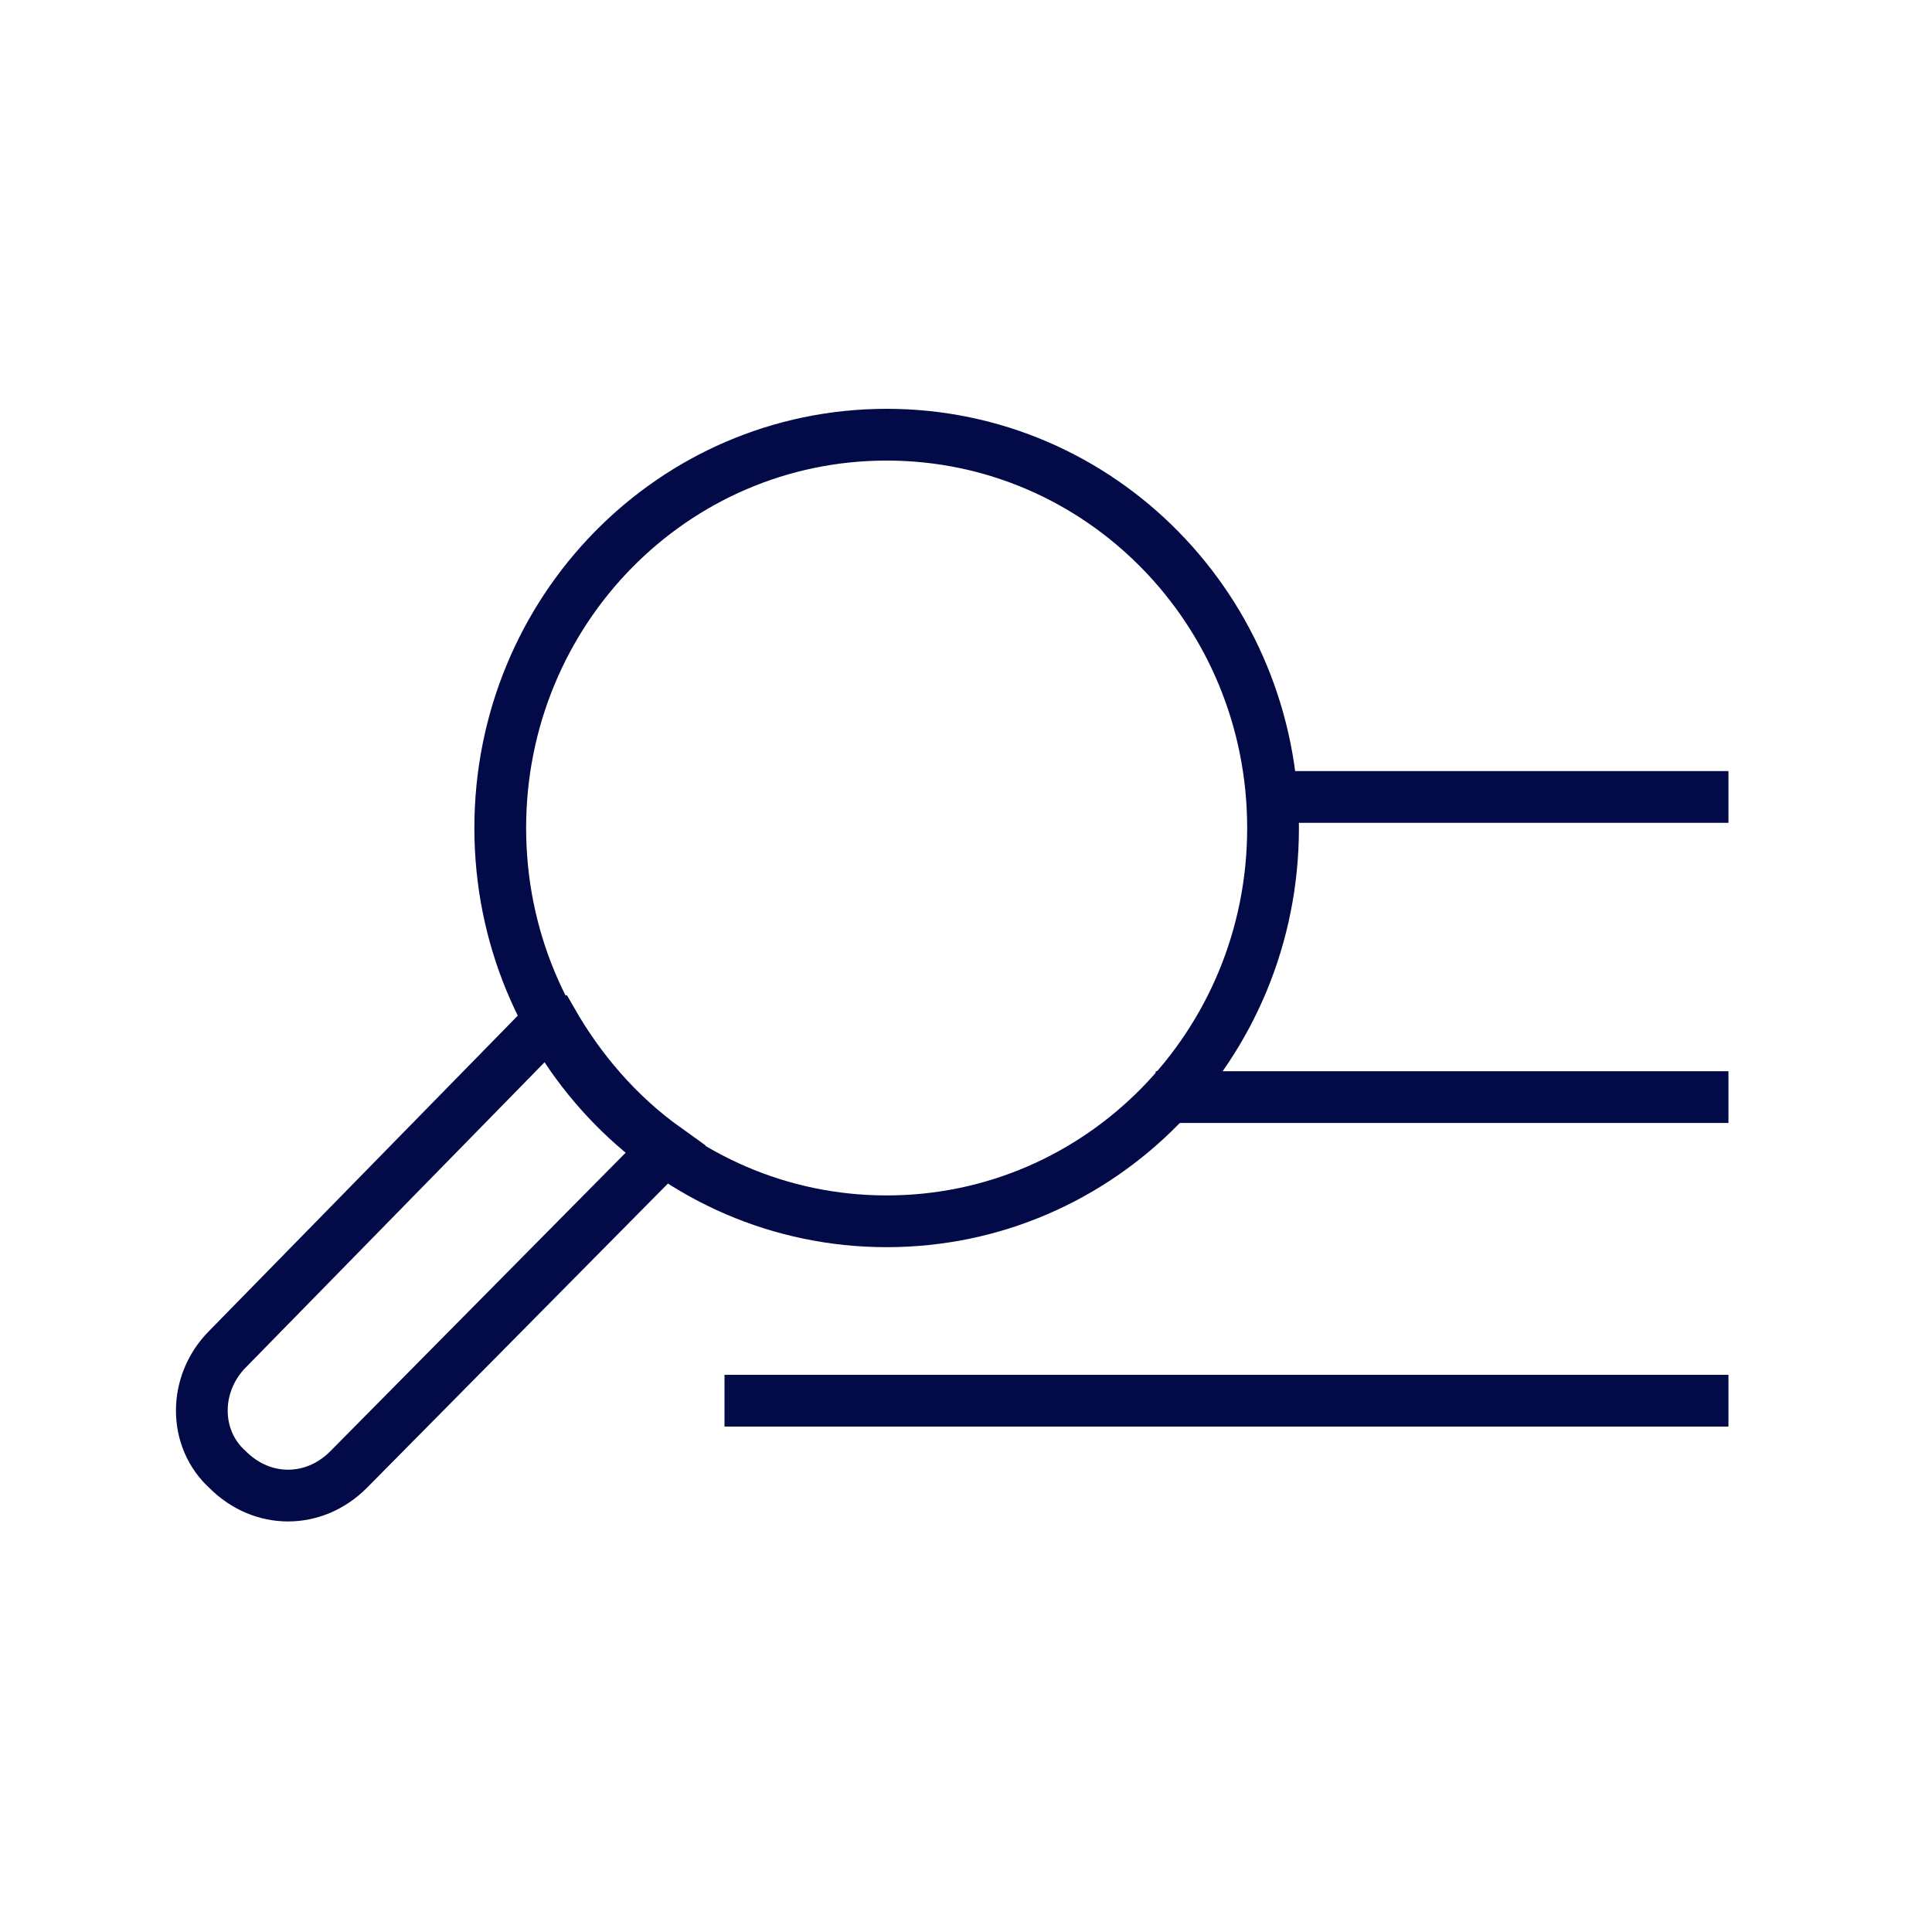 <?xml version="1.0" encoding="UTF-8"?>
<svg id="Layer_1" xmlns="http://www.w3.org/2000/svg" version="1.1" viewBox="0 0 56 56">
  <!-- Generator: Adobe Illustrator 29.1.0, SVG Export Plug-In . SVG Version: 2.1.0 Build 142)  -->
  <defs>
    <style>
      .st0 {
        fill: none;
        stroke: #020a47;
        stroke-miterlimit: 10;
        stroke-width: 1.5px;
      }
    </style>
  </defs>
  <path class="st0" d="M50.1,23.1h-13"/>
  <path class="st0" d="M50.1,31.8h-16.6"/>
  <path class="st0" d="M50.1,40.6h-29.1"/>
  <path class="st0" d="M15.9,29.6l-9.3,9.5c-1,1-1,2.6,0,3.5,1,1,2.5,1,3.5,0l9.2-9.3c-1.4-1-2.5-2.3-3.3-3.7Z"/>
  <path class="st0" d="M25.7,35.4c6.2,0,11.2-5.1,11.2-11.4s-5-11.4-11.2-11.4-11.2,5.1-11.2,11.4,5,11.4,11.2,11.4Z"/>
</svg>